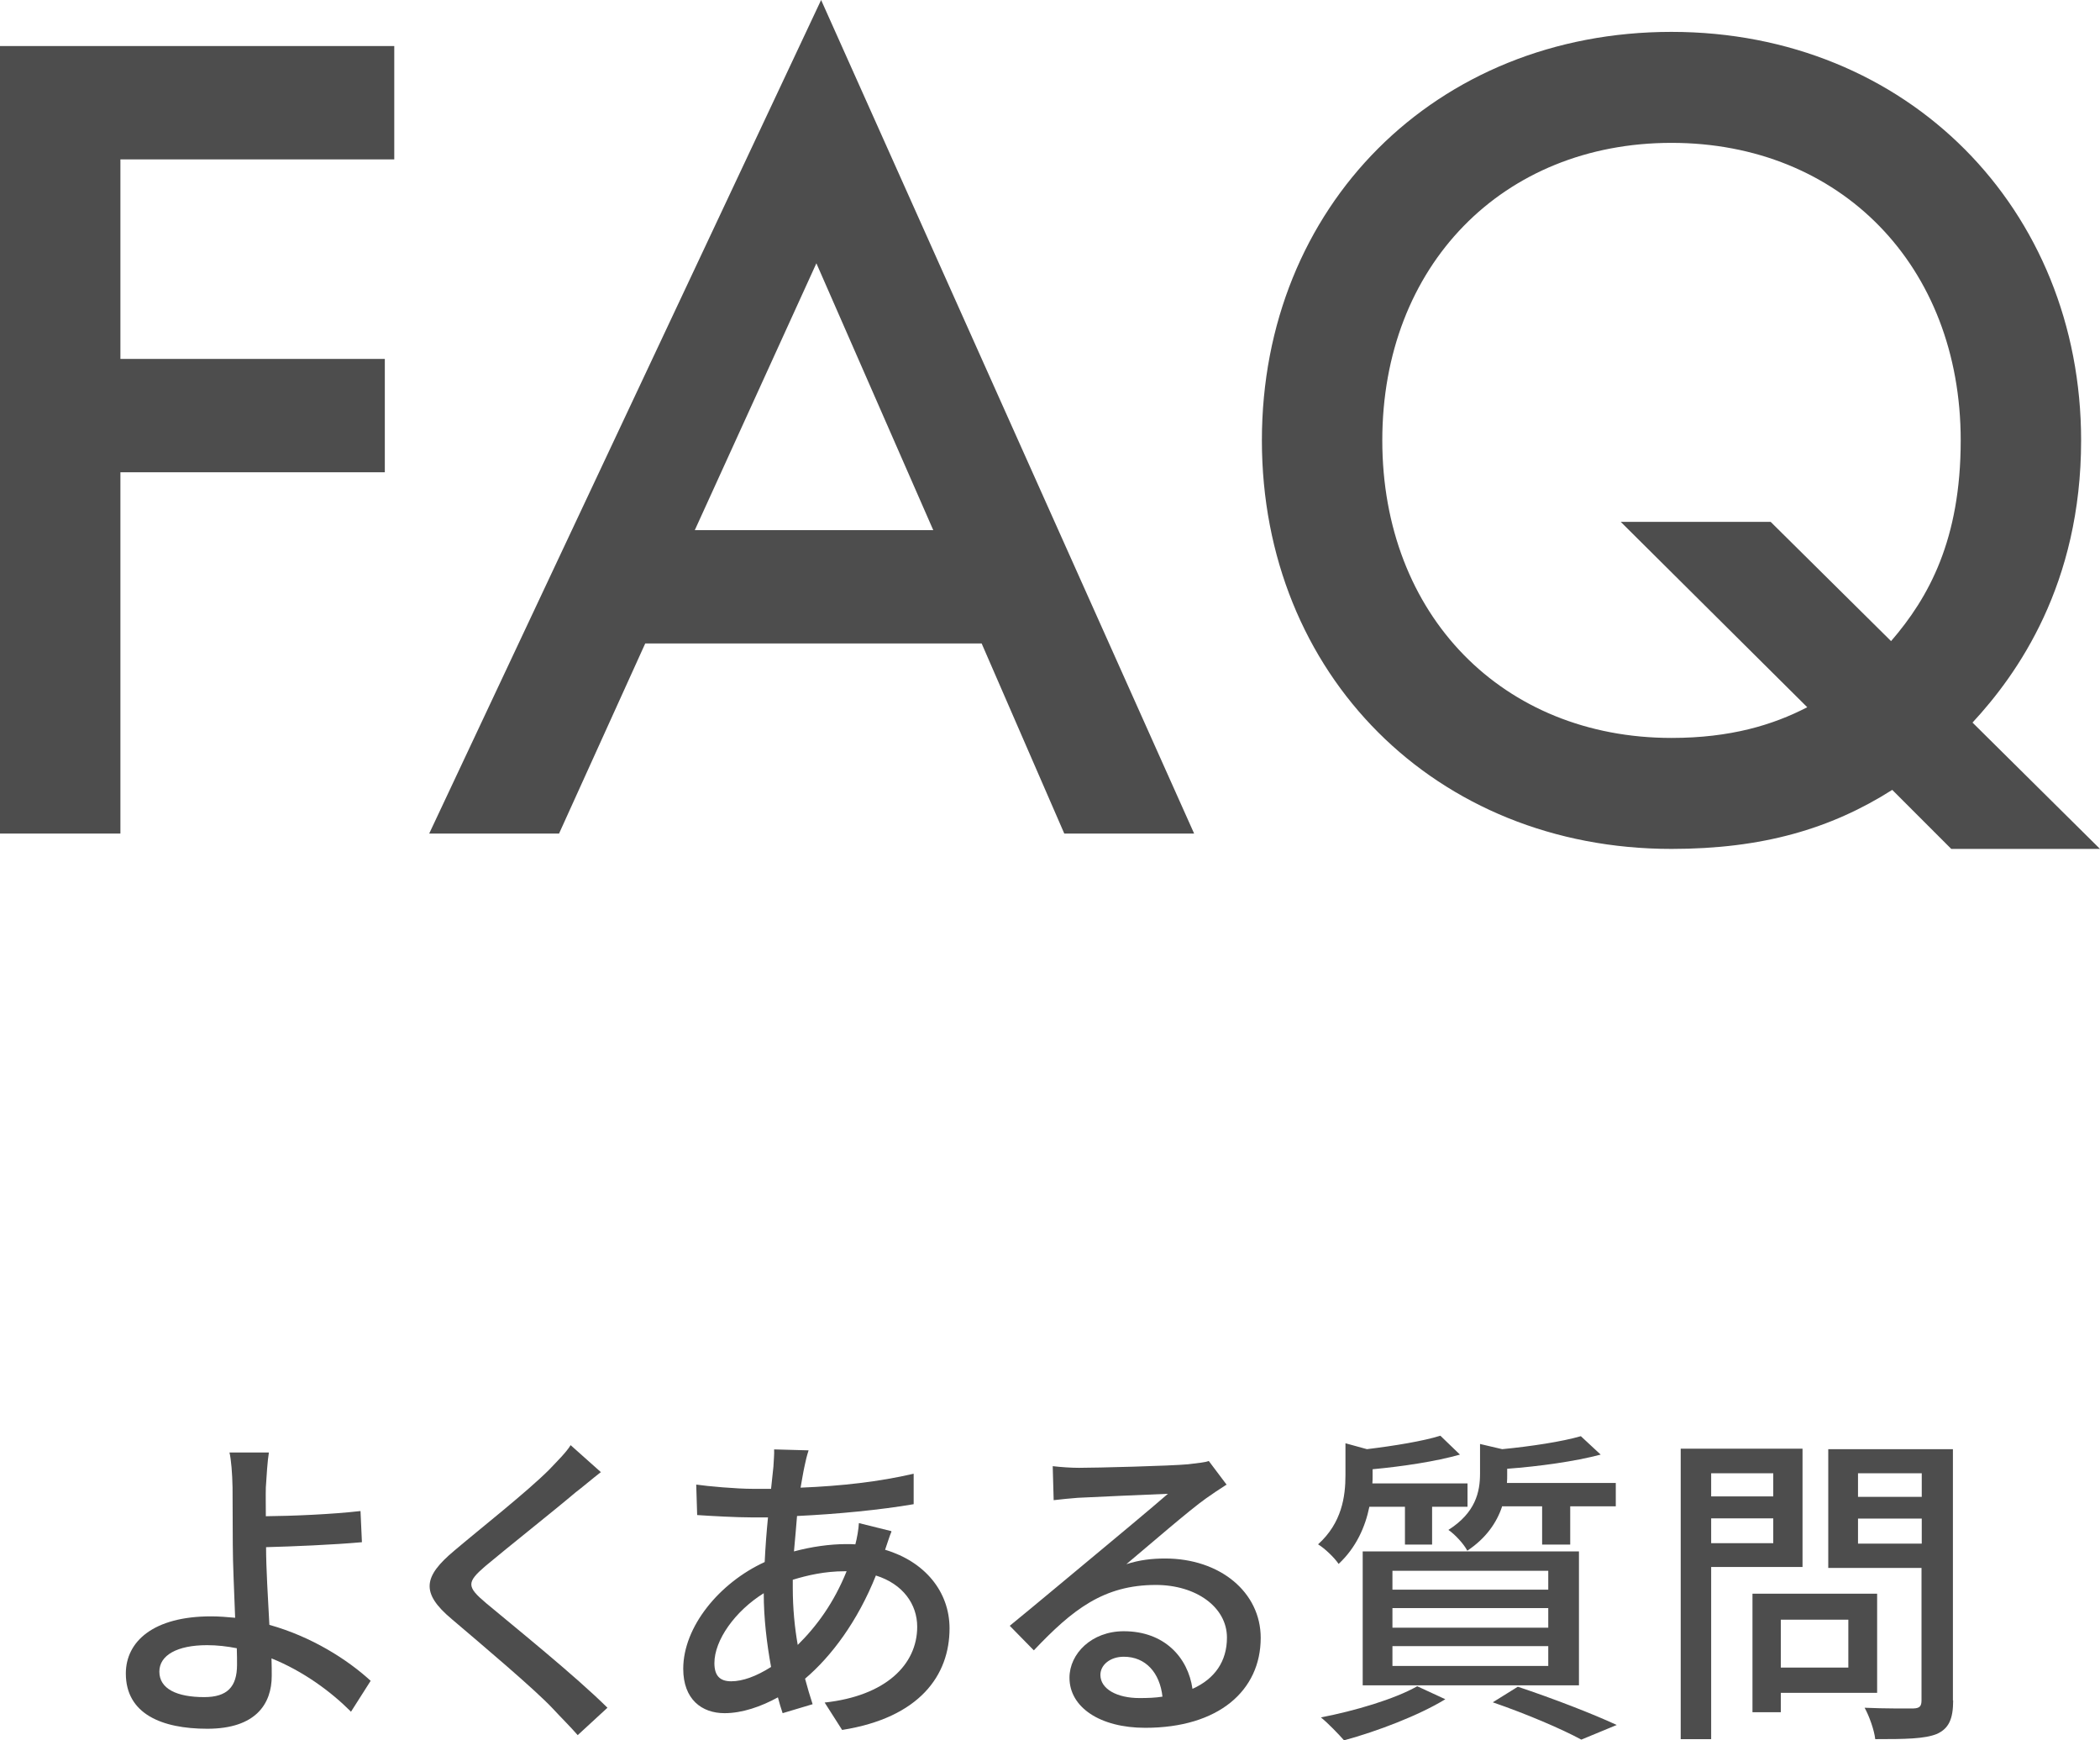 <?xml version="1.0" encoding="UTF-8"?><svg id="a" xmlns="http://www.w3.org/2000/svg" viewBox="0 0 88.95 73.69"><defs><style>.b{fill:#4d4d4d;}</style></defs><g><path class="b" d="M16.7,6.75H5.1V15.2h11.2v4.8H5.1v15.3H0V1.95H16.7V6.75Z"/><path class="b" d="M41.58,27.25h-14.25l-3.65,8.05h-5.5L34.78,0l15.8,35.3h-5.5l-3.5-8.05Zm-2.05-4.8l-4.95-11.3-5.15,11.3h10.1Z"/><path class="b" d="M80.15,33.45c-2.6,1.65-5.5,2.5-9.35,2.5-10,0-17.35-7.4-17.35-17.3S60.8,1.35,70.8,1.35s17.35,7.5,17.35,17.3c0,6.1-2.7,9.9-4.6,11.95l5.4,5.35h-6.3l-2.5-2.5Zm-.05-6.3c1.6-1.85,2.95-4.3,2.95-8.5,0-7.4-5.1-12.6-12.25-12.6s-12.25,5.2-12.25,12.6,5.1,12.6,12.25,12.6c2.5,0,4.3-.55,5.75-1.3l-7.9-7.85h6.35l5.1,5.05Z"/></g><g><path class="b" d="M14.86,72.48c-.85-.85-2.02-1.71-3.36-2.25,.01,.29,.01,.55,.01,.74,0,1.18-.67,2.24-2.73,2.24-1.93,0-3.45-.63-3.45-2.34,0-1.35,1.16-2.42,3.61-2.42,.35,0,.69,.03,1.02,.06-.04-1.09-.1-2.33-.1-3.11,0-.83-.01-1.82-.01-2.41-.01-.59-.06-1.19-.13-1.48h1.67c-.06,.34-.1,1.01-.13,1.48-.01,.35,0,.77,0,1.22,1.11-.01,2.8-.08,4.01-.22l.06,1.32c-1.22,.11-2.94,.18-4.06,.21,0,.88,.08,2.16,.14,3.29,1.79,.5,3.31,1.47,4.29,2.37l-.84,1.32Zm-4.83-2.68c-.41-.08-.83-.13-1.26-.13-1.27,0-2.02,.43-2.02,1.12,0,.73,.74,1.08,1.9,1.08,.97,0,1.39-.43,1.39-1.37,0-.18,0-.42-.01-.7Z"/><path class="b" d="M25.44,62.35c-.35,.27-.78,.64-1.06,.85-.92,.78-2.84,2.3-3.82,3.12-.8,.69-.8,.87,.03,1.57,1.16,.97,3.78,3.08,5.14,4.43l-1.26,1.16c-.34-.39-.73-.77-1.06-1.13-.76-.81-3-2.7-4.27-3.78-1.34-1.12-1.2-1.81,.1-2.9,1.06-.9,3.08-2.49,4.02-3.43,.32-.34,.73-.74,.91-1.04l1.29,1.15Z"/><path class="b" d="M37.76,64.86c-.08,.18-.18,.52-.27,.77,1.68,.5,2.73,1.77,2.73,3.33,0,1.98-1.26,3.78-4.55,4.3l-.74-1.16c2.58-.28,3.92-1.6,3.92-3.21,0-.95-.6-1.81-1.75-2.17-.77,1.93-1.88,3.42-3,4.37,.1,.38,.21,.74,.32,1.08l-1.27,.38c-.07-.21-.14-.43-.2-.67-.71,.39-1.51,.67-2.26,.67-.97,0-1.75-.59-1.75-1.88,0-1.78,1.53-3.64,3.45-4.52,.03-.64,.08-1.29,.14-1.89h-.67c-.66,0-1.74-.06-2.33-.1l-.04-1.29c.48,.07,1.69,.18,2.41,.18h.76l.1-.94c.01-.24,.04-.53,.03-.73l1.46,.04c-.07,.21-.13,.46-.17,.66-.06,.27-.11,.59-.17,.92,1.74-.07,3.32-.25,4.79-.59v1.29c-1.39,.24-3.24,.42-4.94,.5-.04,.48-.08,.98-.13,1.5,.74-.2,1.53-.31,2.21-.31,.14,0,.27,0,.39,.01,.07-.25,.14-.66,.15-.9l1.37,.34Zm-5.1,5.73c-.18-.98-.31-2.06-.31-3.12-1.22,.76-2.09,1.99-2.09,2.96,0,.52,.22,.77,.71,.77s1.06-.21,1.68-.6Zm.92-3.35c0,.87,.08,1.68,.21,2.42,.8-.79,1.53-1.78,2.07-3.12h-.08c-.84,0-1.58,.17-2.2,.36v.34Z"/><path class="b" d="M51.94,62.88c-.28,.18-.6,.39-.85,.57-.71,.5-2.4,1.97-3.38,2.79,.56-.18,1.09-.24,1.64-.24,2.33,0,4.05,1.43,4.05,3.36,0,2.23-1.78,3.81-4.89,3.81-1.92,0-3.21-.87-3.21-2.12,0-1.02,.94-1.97,2.3-1.97,1.72,0,2.72,1.11,2.91,2.44,.94-.42,1.46-1.16,1.46-2.17,0-1.3-1.32-2.23-3.01-2.23-2.21,0-3.53,1.04-5.17,2.77l-1.02-1.04c1.08-.88,2.82-2.34,3.63-3.01,.77-.64,2.37-1.97,3.07-2.58-.73,.03-3.1,.13-3.82,.17-.35,.03-.71,.06-1.02,.1l-.04-1.44c.35,.04,.77,.07,1.11,.07,.73,0,3.87-.08,4.62-.15,.48-.06,.73-.08,.88-.14l.76,1.01Zm-2.7,8.98c-.11-1.02-.71-1.7-1.64-1.7-.57,0-.99,.34-.99,.77,0,.6,.71,.98,1.65,.98,.35,0,.67-.01,.98-.06Z"/><path class="b" d="M58,63.82c-.17,.83-.55,1.71-1.3,2.41-.18-.27-.59-.66-.87-.83,1.01-.91,1.16-2.03,1.16-2.93v-1.35l.91,.25c1.15-.14,2.38-.34,3.11-.57l.83,.8c-1.02,.29-2.42,.5-3.7,.62v.29c0,.1,0,.2-.01,.31h4.03v.99h-1.5v1.6h-1.15v-1.6h-1.51Zm3.22,8.14c-1.13,.69-2.89,1.36-4.29,1.74-.22-.25-.69-.74-.98-.97,1.44-.28,3.11-.77,4.08-1.32l1.19,.55Zm-3.5-6.26h9.16v5.67h-9.16v-5.67Zm1.26,1.62h6.6v-.8h-6.6v.8Zm0,1.61h6.6v-.83h-6.6v.83Zm0,1.62h6.6v-.84h-6.6v.84Zm4.64-6.74c-.22,.66-.67,1.33-1.47,1.86-.14-.28-.53-.7-.8-.88,1.15-.73,1.34-1.61,1.34-2.38v-1.26l.94,.22c1.23-.12,2.54-.32,3.33-.55l.84,.78c-1.09,.29-2.61,.5-3.96,.6v.25c0,.11,0,.22-.01,.35h4.61v.99h-1.93v1.62h-1.19v-1.62h-1.7Zm.67,7.62c1.5,.5,3.18,1.15,4.19,1.62l-1.5,.62c-.83-.45-2.3-1.08-3.75-1.58l1.06-.66Z"/><path class="b" d="M72.48,66.37v7.28h-1.29v-12.3h5.16v5.01h-3.87Zm0-3.98v.98h2.63v-.98h-2.63Zm2.63,2.96v-1.05h-2.63v1.05h2.63Zm.32,6.35v.81h-1.2v-5.02h5.28v4.2h-4.08Zm0-3.11v2.03h2.86v-2.03h-2.86Zm7.3,3.42c0,.78-.18,1.19-.69,1.42-.52,.21-1.34,.22-2.61,.22-.04-.37-.25-.97-.45-1.33,.88,.04,1.79,.03,2.07,.03,.27-.01,.34-.1,.34-.35v-5.6h-3.95v-5.03h5.28v10.65Zm-4.03-9.62v1h2.7v-1h-2.7Zm2.7,2.98v-1.06h-2.7v1.06h2.7Z"/></g></svg>